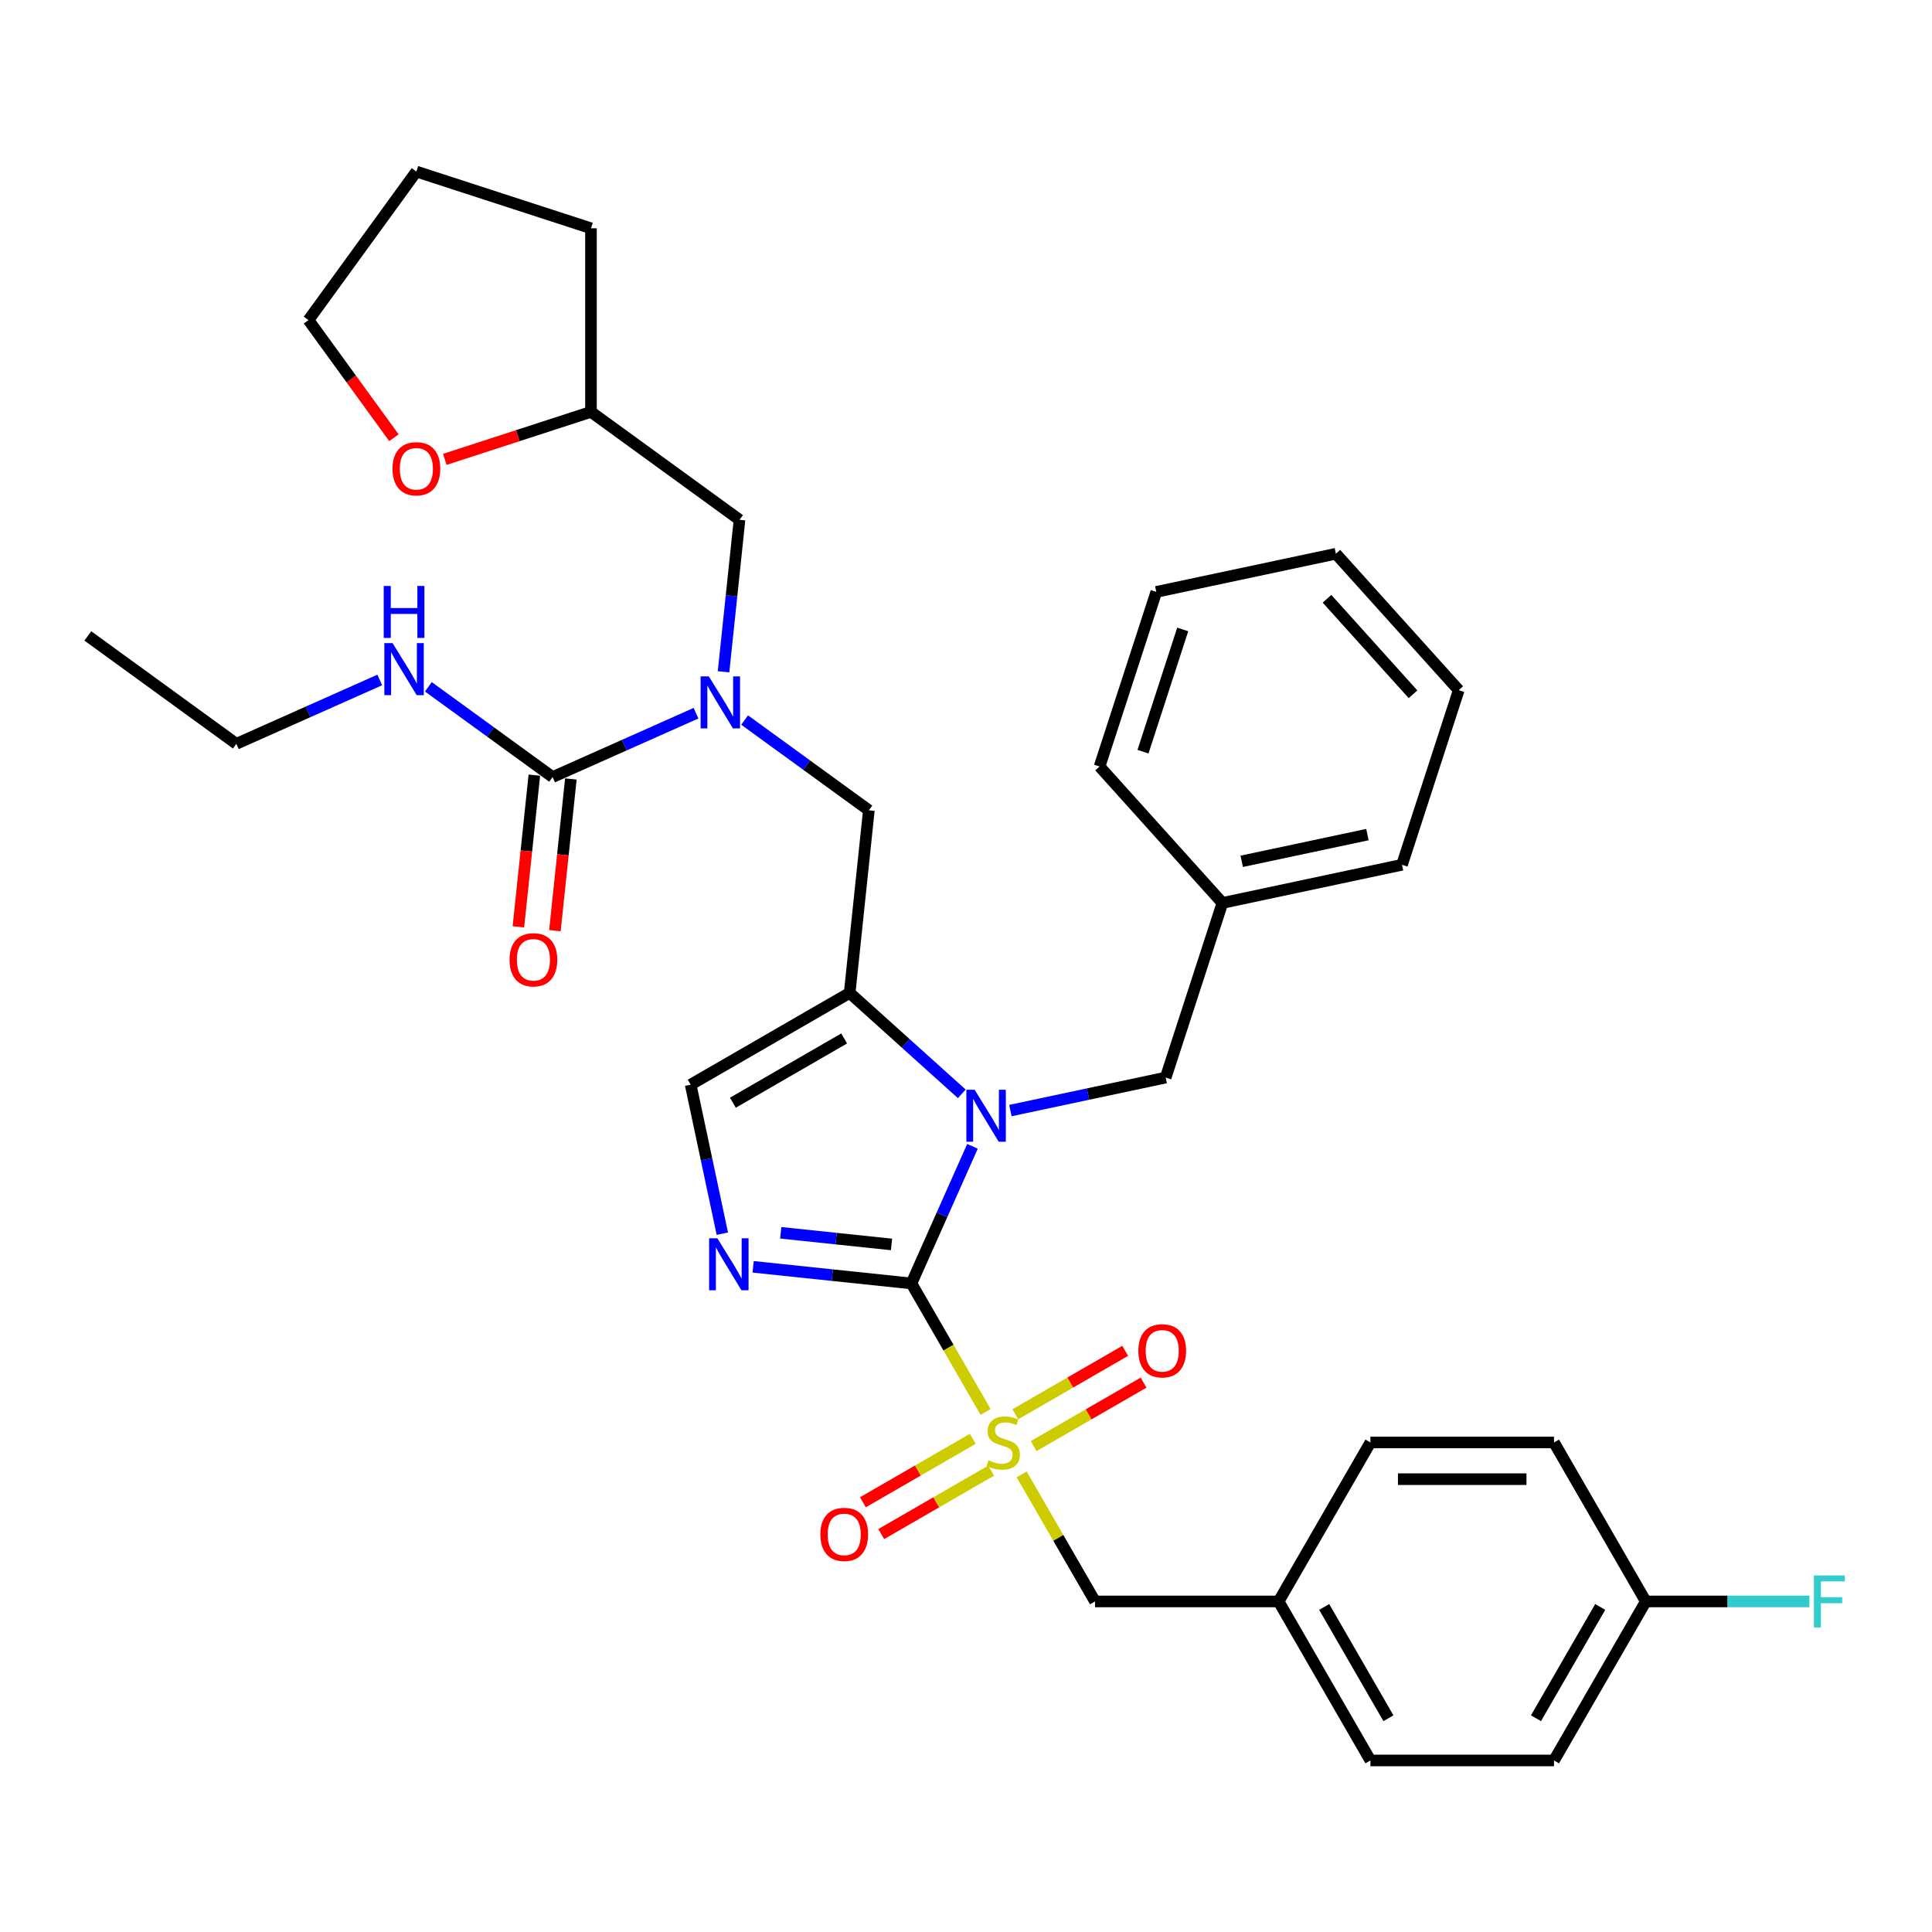 <?xml version='1.0' encoding='iso-8859-1'?>
<svg version='1.1' baseProfile='full'
              xmlns='http://www.w3.org/2000/svg'
                      xmlns:rdkit='http://www.rdkit.org/xml'
                      xmlns:xlink='http://www.w3.org/1999/xlink'
                  xml:space='preserve'
width='1000px' height='1000px' viewBox='0 0 1000 1000'>
<!-- END OF HEADER -->
<rect style='opacity:1.0;fill:#FFFFFF;stroke:none' width='1000' height='1000' x='0' y='0'> </rect>
<path class='bond-0' d='M 471.752,664.314 L 490.95,697.566' style='fill:none;fill-rule:evenodd;stroke:#000000;stroke-width:6px;stroke-linecap:butt;stroke-linejoin:miter;stroke-opacity:1' />
<path class='bond-0' d='M 490.95,697.566 L 510.147,730.817' style='fill:none;fill-rule:evenodd;stroke:#CCCC00;stroke-width:6px;stroke-linecap:butt;stroke-linejoin:miter;stroke-opacity:1' />
<path class='bond-1' d='M 471.752,664.314 L 487.553,628.824' style='fill:none;fill-rule:evenodd;stroke:#000000;stroke-width:6px;stroke-linecap:butt;stroke-linejoin:miter;stroke-opacity:1' />
<path class='bond-1' d='M 487.553,628.824 L 503.354,593.334' style='fill:none;fill-rule:evenodd;stroke:#0000FF;stroke-width:6px;stroke-linecap:butt;stroke-linejoin:miter;stroke-opacity:1' />
<path class='bond-2' d='M 471.752,664.314 L 430.789,660.009' style='fill:none;fill-rule:evenodd;stroke:#000000;stroke-width:6px;stroke-linecap:butt;stroke-linejoin:miter;stroke-opacity:1' />
<path class='bond-2' d='M 430.789,660.009 L 389.826,655.704' style='fill:none;fill-rule:evenodd;stroke:#0000FF;stroke-width:6px;stroke-linecap:butt;stroke-linejoin:miter;stroke-opacity:1' />
<path class='bond-2' d='M 461.45,644.121 L 432.776,641.107' style='fill:none;fill-rule:evenodd;stroke:#000000;stroke-width:6px;stroke-linecap:butt;stroke-linejoin:miter;stroke-opacity:1' />
<path class='bond-2' d='M 432.776,641.107 L 404.102,638.094' style='fill:none;fill-rule:evenodd;stroke:#0000FF;stroke-width:6px;stroke-linecap:butt;stroke-linejoin:miter;stroke-opacity:1' />
<path class='bond-8' d='M 528.801,763.127 L 547.791,796.017' style='fill:none;fill-rule:evenodd;stroke:#CCCC00;stroke-width:6px;stroke-linecap:butt;stroke-linejoin:miter;stroke-opacity:1' />
<path class='bond-8' d='M 547.791,796.017 L 566.78,828.907' style='fill:none;fill-rule:evenodd;stroke:#000000;stroke-width:6px;stroke-linecap:butt;stroke-linejoin:miter;stroke-opacity:1' />
<path class='bond-10' d='M 503.51,744.734 L 475.07,761.155' style='fill:none;fill-rule:evenodd;stroke:#CCCC00;stroke-width:6px;stroke-linecap:butt;stroke-linejoin:miter;stroke-opacity:1' />
<path class='bond-10' d='M 475.07,761.155 L 446.629,777.575' style='fill:none;fill-rule:evenodd;stroke:#FF0000;stroke-width:6px;stroke-linecap:butt;stroke-linejoin:miter;stroke-opacity:1' />
<path class='bond-10' d='M 513.013,761.194 L 484.573,777.614' style='fill:none;fill-rule:evenodd;stroke:#CCCC00;stroke-width:6px;stroke-linecap:butt;stroke-linejoin:miter;stroke-opacity:1' />
<path class='bond-10' d='M 484.573,777.614 L 456.132,794.034' style='fill:none;fill-rule:evenodd;stroke:#FF0000;stroke-width:6px;stroke-linecap:butt;stroke-linejoin:miter;stroke-opacity:1' />
<path class='bond-11' d='M 535.021,748.487 L 563.462,732.067' style='fill:none;fill-rule:evenodd;stroke:#CCCC00;stroke-width:6px;stroke-linecap:butt;stroke-linejoin:miter;stroke-opacity:1' />
<path class='bond-11' d='M 563.462,732.067 L 591.902,715.647' style='fill:none;fill-rule:evenodd;stroke:#FF0000;stroke-width:6px;stroke-linecap:butt;stroke-linejoin:miter;stroke-opacity:1' />
<path class='bond-11' d='M 525.519,732.028 L 553.959,715.608' style='fill:none;fill-rule:evenodd;stroke:#CCCC00;stroke-width:6px;stroke-linecap:butt;stroke-linejoin:miter;stroke-opacity:1' />
<path class='bond-11' d='M 553.959,715.608 L 582.399,699.188' style='fill:none;fill-rule:evenodd;stroke:#FF0000;stroke-width:6px;stroke-linecap:butt;stroke-linejoin:miter;stroke-opacity:1' />
<path class='bond-3' d='M 497.821,566.173 L 468.803,540.045' style='fill:none;fill-rule:evenodd;stroke:#0000FF;stroke-width:6px;stroke-linecap:butt;stroke-linejoin:miter;stroke-opacity:1' />
<path class='bond-3' d='M 468.803,540.045 L 439.784,513.916' style='fill:none;fill-rule:evenodd;stroke:#000000;stroke-width:6px;stroke-linecap:butt;stroke-linejoin:miter;stroke-opacity:1' />
<path class='bond-9' d='M 522.985,574.828 L 563.17,566.286' style='fill:none;fill-rule:evenodd;stroke:#0000FF;stroke-width:6px;stroke-linecap:butt;stroke-linejoin:miter;stroke-opacity:1' />
<path class='bond-9' d='M 563.17,566.286 L 603.355,557.745' style='fill:none;fill-rule:evenodd;stroke:#000000;stroke-width:6px;stroke-linecap:butt;stroke-linejoin:miter;stroke-opacity:1' />
<path class='bond-4' d='M 373.879,638.549 L 365.683,599.99' style='fill:none;fill-rule:evenodd;stroke:#0000FF;stroke-width:6px;stroke-linecap:butt;stroke-linejoin:miter;stroke-opacity:1' />
<path class='bond-4' d='M 365.683,599.99 L 357.487,561.43' style='fill:none;fill-rule:evenodd;stroke:#000000;stroke-width:6px;stroke-linecap:butt;stroke-linejoin:miter;stroke-opacity:1' />
<path class='bond-7' d='M 439.784,513.916 L 449.717,419.408' style='fill:none;fill-rule:evenodd;stroke:#000000;stroke-width:6px;stroke-linecap:butt;stroke-linejoin:miter;stroke-opacity:1' />
<path class='bond-35' d='M 439.784,513.916 L 357.487,561.43' style='fill:none;fill-rule:evenodd;stroke:#000000;stroke-width:6px;stroke-linecap:butt;stroke-linejoin:miter;stroke-opacity:1' />
<path class='bond-35' d='M 436.942,537.502 L 379.334,570.762' style='fill:none;fill-rule:evenodd;stroke:#000000;stroke-width:6px;stroke-linecap:butt;stroke-linejoin:miter;stroke-opacity:1' />
<path class='bond-5' d='M 286.025,402.204 L 323.141,385.679' style='fill:none;fill-rule:evenodd;stroke:#000000;stroke-width:6px;stroke-linecap:butt;stroke-linejoin:miter;stroke-opacity:1' />
<path class='bond-5' d='M 323.141,385.679 L 360.256,369.154' style='fill:none;fill-rule:evenodd;stroke:#0000FF;stroke-width:6px;stroke-linecap:butt;stroke-linejoin:miter;stroke-opacity:1' />
<path class='bond-13' d='M 276.575,401.211 L 272.448,440.472' style='fill:none;fill-rule:evenodd;stroke:#000000;stroke-width:6px;stroke-linecap:butt;stroke-linejoin:miter;stroke-opacity:1' />
<path class='bond-13' d='M 272.448,440.472 L 268.321,479.734' style='fill:none;fill-rule:evenodd;stroke:#FF0000;stroke-width:6px;stroke-linecap:butt;stroke-linejoin:miter;stroke-opacity:1' />
<path class='bond-13' d='M 295.476,403.197 L 291.349,442.459' style='fill:none;fill-rule:evenodd;stroke:#000000;stroke-width:6px;stroke-linecap:butt;stroke-linejoin:miter;stroke-opacity:1' />
<path class='bond-13' d='M 291.349,442.459 L 287.223,481.721' style='fill:none;fill-rule:evenodd;stroke:#FF0000;stroke-width:6px;stroke-linecap:butt;stroke-linejoin:miter;stroke-opacity:1' />
<path class='bond-14' d='M 286.025,402.204 L 253.877,378.846' style='fill:none;fill-rule:evenodd;stroke:#000000;stroke-width:6px;stroke-linecap:butt;stroke-linejoin:miter;stroke-opacity:1' />
<path class='bond-14' d='M 253.877,378.846 L 221.728,355.489' style='fill:none;fill-rule:evenodd;stroke:#0000FF;stroke-width:6px;stroke-linecap:butt;stroke-linejoin:miter;stroke-opacity:1' />
<path class='bond-6' d='M 385.419,372.694 L 417.568,396.051' style='fill:none;fill-rule:evenodd;stroke:#0000FF;stroke-width:6px;stroke-linecap:butt;stroke-linejoin:miter;stroke-opacity:1' />
<path class='bond-6' d='M 417.568,396.051 L 449.717,419.408' style='fill:none;fill-rule:evenodd;stroke:#000000;stroke-width:6px;stroke-linecap:butt;stroke-linejoin:miter;stroke-opacity:1' />
<path class='bond-12' d='M 374.502,347.721 L 378.636,308.383' style='fill:none;fill-rule:evenodd;stroke:#0000FF;stroke-width:6px;stroke-linecap:butt;stroke-linejoin:miter;stroke-opacity:1' />
<path class='bond-12' d='M 378.636,308.383 L 382.771,269.045' style='fill:none;fill-rule:evenodd;stroke:#000000;stroke-width:6px;stroke-linecap:butt;stroke-linejoin:miter;stroke-opacity:1' />
<path class='bond-16' d='M 566.78,828.907 L 661.808,828.907' style='fill:none;fill-rule:evenodd;stroke:#000000;stroke-width:6px;stroke-linecap:butt;stroke-linejoin:miter;stroke-opacity:1' />
<path class='bond-19' d='M 603.355,557.745 L 632.72,467.368' style='fill:none;fill-rule:evenodd;stroke:#000000;stroke-width:6px;stroke-linecap:butt;stroke-linejoin:miter;stroke-opacity:1' />
<path class='bond-17' d='M 382.771,269.045 L 305.892,213.189' style='fill:none;fill-rule:evenodd;stroke:#000000;stroke-width:6px;stroke-linecap:butt;stroke-linejoin:miter;stroke-opacity:1' />
<path class='bond-26' d='M 196.564,351.95 L 159.449,368.474' style='fill:none;fill-rule:evenodd;stroke:#0000FF;stroke-width:6px;stroke-linecap:butt;stroke-linejoin:miter;stroke-opacity:1' />
<path class='bond-26' d='M 159.449,368.474 L 122.334,384.999' style='fill:none;fill-rule:evenodd;stroke:#000000;stroke-width:6px;stroke-linecap:butt;stroke-linejoin:miter;stroke-opacity:1' />
<path class='bond-15' d='M 230.244,237.769 L 268.068,225.479' style='fill:none;fill-rule:evenodd;stroke:#FF0000;stroke-width:6px;stroke-linecap:butt;stroke-linejoin:miter;stroke-opacity:1' />
<path class='bond-15' d='M 268.068,225.479 L 305.892,213.189' style='fill:none;fill-rule:evenodd;stroke:#000000;stroke-width:6px;stroke-linecap:butt;stroke-linejoin:miter;stroke-opacity:1' />
<path class='bond-25' d='M 203.902,226.571 L 181.78,196.123' style='fill:none;fill-rule:evenodd;stroke:#FF0000;stroke-width:6px;stroke-linecap:butt;stroke-linejoin:miter;stroke-opacity:1' />
<path class='bond-25' d='M 181.78,196.123 L 159.659,165.675' style='fill:none;fill-rule:evenodd;stroke:#000000;stroke-width:6px;stroke-linecap:butt;stroke-linejoin:miter;stroke-opacity:1' />
<path class='bond-21' d='M 661.808,828.907 L 709.322,746.611' style='fill:none;fill-rule:evenodd;stroke:#000000;stroke-width:6px;stroke-linecap:butt;stroke-linejoin:miter;stroke-opacity:1' />
<path class='bond-22' d='M 661.808,828.907 L 709.322,911.204' style='fill:none;fill-rule:evenodd;stroke:#000000;stroke-width:6px;stroke-linecap:butt;stroke-linejoin:miter;stroke-opacity:1' />
<path class='bond-22' d='M 685.394,831.749 L 718.654,889.357' style='fill:none;fill-rule:evenodd;stroke:#000000;stroke-width:6px;stroke-linecap:butt;stroke-linejoin:miter;stroke-opacity:1' />
<path class='bond-29' d='M 305.892,213.189 L 305.892,118.161' style='fill:none;fill-rule:evenodd;stroke:#000000;stroke-width:6px;stroke-linecap:butt;stroke-linejoin:miter;stroke-opacity:1' />
<path class='bond-18' d='M 851.864,828.907 L 804.35,911.204' style='fill:none;fill-rule:evenodd;stroke:#000000;stroke-width:6px;stroke-linecap:butt;stroke-linejoin:miter;stroke-opacity:1' />
<path class='bond-18' d='M 828.277,831.749 L 795.017,889.357' style='fill:none;fill-rule:evenodd;stroke:#000000;stroke-width:6px;stroke-linecap:butt;stroke-linejoin:miter;stroke-opacity:1' />
<path class='bond-20' d='M 851.864,828.907 L 894.189,828.907' style='fill:none;fill-rule:evenodd;stroke:#000000;stroke-width:6px;stroke-linecap:butt;stroke-linejoin:miter;stroke-opacity:1' />
<path class='bond-20' d='M 894.189,828.907 L 936.514,828.907' style='fill:none;fill-rule:evenodd;stroke:#33CCCC;stroke-width:6px;stroke-linecap:butt;stroke-linejoin:miter;stroke-opacity:1' />
<path class='bond-36' d='M 851.864,828.907 L 804.35,746.611' style='fill:none;fill-rule:evenodd;stroke:#000000;stroke-width:6px;stroke-linecap:butt;stroke-linejoin:miter;stroke-opacity:1' />
<path class='bond-27' d='M 632.72,467.368 L 725.671,447.61' style='fill:none;fill-rule:evenodd;stroke:#000000;stroke-width:6px;stroke-linecap:butt;stroke-linejoin:miter;stroke-opacity:1' />
<path class='bond-27' d='M 642.711,445.814 L 707.777,431.984' style='fill:none;fill-rule:evenodd;stroke:#000000;stroke-width:6px;stroke-linecap:butt;stroke-linejoin:miter;stroke-opacity:1' />
<path class='bond-28' d='M 632.72,467.368 L 569.134,396.748' style='fill:none;fill-rule:evenodd;stroke:#000000;stroke-width:6px;stroke-linecap:butt;stroke-linejoin:miter;stroke-opacity:1' />
<path class='bond-23' d='M 709.322,746.611 L 804.35,746.611' style='fill:none;fill-rule:evenodd;stroke:#000000;stroke-width:6px;stroke-linecap:butt;stroke-linejoin:miter;stroke-opacity:1' />
<path class='bond-23' d='M 723.576,765.616 L 790.095,765.616' style='fill:none;fill-rule:evenodd;stroke:#000000;stroke-width:6px;stroke-linecap:butt;stroke-linejoin:miter;stroke-opacity:1' />
<path class='bond-24' d='M 709.322,911.204 L 804.35,911.204' style='fill:none;fill-rule:evenodd;stroke:#000000;stroke-width:6px;stroke-linecap:butt;stroke-linejoin:miter;stroke-opacity:1' />
<path class='bond-38' d='M 159.659,165.675 L 215.515,88.796' style='fill:none;fill-rule:evenodd;stroke:#000000;stroke-width:6px;stroke-linecap:butt;stroke-linejoin:miter;stroke-opacity:1' />
<path class='bond-30' d='M 122.334,384.999 L 45.455,329.143' style='fill:none;fill-rule:evenodd;stroke:#000000;stroke-width:6px;stroke-linecap:butt;stroke-linejoin:miter;stroke-opacity:1' />
<path class='bond-32' d='M 725.671,447.61 L 755.036,357.233' style='fill:none;fill-rule:evenodd;stroke:#000000;stroke-width:6px;stroke-linecap:butt;stroke-linejoin:miter;stroke-opacity:1' />
<path class='bond-33' d='M 569.134,396.748 L 598.499,306.371' style='fill:none;fill-rule:evenodd;stroke:#000000;stroke-width:6px;stroke-linecap:butt;stroke-linejoin:miter;stroke-opacity:1' />
<path class='bond-33' d='M 591.614,389.065 L 612.17,325.801' style='fill:none;fill-rule:evenodd;stroke:#000000;stroke-width:6px;stroke-linecap:butt;stroke-linejoin:miter;stroke-opacity:1' />
<path class='bond-31' d='M 305.892,118.161 L 215.515,88.796' style='fill:none;fill-rule:evenodd;stroke:#000000;stroke-width:6px;stroke-linecap:butt;stroke-linejoin:miter;stroke-opacity:1' />
<path class='bond-34' d='M 755.036,357.233 L 691.45,286.614' style='fill:none;fill-rule:evenodd;stroke:#000000;stroke-width:6px;stroke-linecap:butt;stroke-linejoin:miter;stroke-opacity:1' />
<path class='bond-34' d='M 731.375,359.358 L 686.864,309.924' style='fill:none;fill-rule:evenodd;stroke:#000000;stroke-width:6px;stroke-linecap:butt;stroke-linejoin:miter;stroke-opacity:1' />
<path class='bond-37' d='M 598.499,306.371 L 691.45,286.614' style='fill:none;fill-rule:evenodd;stroke:#000000;stroke-width:6px;stroke-linecap:butt;stroke-linejoin:miter;stroke-opacity:1' />
<path  class='atom-1' d='M 511.664 755.848
Q 511.968 755.962, 513.222 756.494
Q 514.476 757.026, 515.845 757.368
Q 517.251 757.672, 518.62 757.672
Q 521.166 757.672, 522.649 756.456
Q 524.131 755.201, 524.131 753.035
Q 524.131 751.552, 523.371 750.64
Q 522.649 749.728, 521.508 749.234
Q 520.368 748.739, 518.468 748.169
Q 516.073 747.447, 514.628 746.763
Q 513.222 746.079, 512.196 744.634
Q 511.207 743.19, 511.207 740.757
Q 511.207 737.374, 513.488 735.284
Q 515.807 733.193, 520.368 733.193
Q 523.485 733.193, 527.02 734.675
L 526.146 737.602
Q 522.915 736.272, 520.482 736.272
Q 517.859 736.272, 516.415 737.374
Q 514.971 738.438, 515.009 740.301
Q 515.009 741.745, 515.731 742.62
Q 516.491 743.494, 517.555 743.988
Q 518.658 744.482, 520.482 745.052
Q 522.915 745.813, 524.359 746.573
Q 525.804 747.333, 526.83 748.892
Q 527.894 750.412, 527.894 753.035
Q 527.894 756.76, 525.386 758.774
Q 522.915 760.751, 518.772 760.751
Q 516.377 760.751, 514.552 760.219
Q 512.766 759.725, 510.637 758.85
L 511.664 755.848
' fill='#CCCC00'/>
<path  class='atom-2' d='M 504.454 564.046
L 513.273 578.3
Q 514.147 579.707, 515.554 582.253
Q 516.96 584.8, 517.036 584.952
L 517.036 564.046
L 520.609 564.046
L 520.609 590.958
L 516.922 590.958
L 507.457 575.373
Q 506.355 573.549, 505.177 571.458
Q 504.036 569.368, 503.694 568.721
L 503.694 590.958
L 500.197 590.958
L 500.197 564.046
L 504.454 564.046
' fill='#0000FF'/>
<path  class='atom-3' d='M 371.296 640.925
L 380.114 655.179
Q 380.989 656.586, 382.395 659.133
Q 383.801 661.679, 383.877 661.831
L 383.877 640.925
L 387.45 640.925
L 387.45 667.837
L 383.763 667.837
L 374.299 652.253
Q 373.196 650.428, 372.018 648.337
Q 370.878 646.247, 370.536 645.601
L 370.536 667.837
L 367.039 667.837
L 367.039 640.925
L 371.296 640.925
' fill='#0000FF'/>
<path  class='atom-7' d='M 366.889 350.097
L 375.707 364.351
Q 376.582 365.757, 377.988 368.304
Q 379.395 370.851, 379.471 371.003
L 379.471 350.097
L 383.044 350.097
L 383.044 377.008
L 379.357 377.008
L 369.892 361.424
Q 368.789 359.599, 367.611 357.509
Q 366.471 355.418, 366.129 354.772
L 366.129 377.008
L 362.632 377.008
L 362.632 350.097
L 366.889 350.097
' fill='#0000FF'/>
<path  class='atom-11' d='M 424.616 794.201
Q 424.616 787.739, 427.809 784.128
Q 431.001 780.517, 436.969 780.517
Q 442.937 780.517, 446.13 784.128
Q 449.323 787.739, 449.323 794.201
Q 449.323 800.739, 446.092 804.464
Q 442.861 808.151, 436.969 808.151
Q 431.039 808.151, 427.809 804.464
Q 424.616 800.777, 424.616 794.201
M 436.969 805.11
Q 441.074 805.11, 443.279 802.373
Q 445.522 799.598, 445.522 794.201
Q 445.522 788.917, 443.279 786.256
Q 441.074 783.558, 436.969 783.558
Q 432.864 783.558, 430.621 786.218
Q 428.417 788.879, 428.417 794.201
Q 428.417 799.636, 430.621 802.373
Q 432.864 805.11, 436.969 805.11
' fill='#FF0000'/>
<path  class='atom-12' d='M 589.209 699.173
Q 589.209 692.711, 592.402 689.1
Q 595.595 685.489, 601.562 685.489
Q 607.53 685.489, 610.723 689.1
Q 613.916 692.711, 613.916 699.173
Q 613.916 705.711, 610.685 709.436
Q 607.454 713.123, 601.562 713.123
Q 595.633 713.123, 592.402 709.436
Q 589.209 705.749, 589.209 699.173
M 601.562 710.082
Q 605.668 710.082, 607.872 707.345
Q 610.115 704.57, 610.115 699.173
Q 610.115 693.889, 607.872 691.229
Q 605.668 688.53, 601.562 688.53
Q 597.457 688.53, 595.215 691.191
Q 593.01 693.851, 593.01 699.173
Q 593.01 704.609, 595.215 707.345
Q 597.457 710.082, 601.562 710.082
' fill='#FF0000'/>
<path  class='atom-14' d='M 263.739 496.787
Q 263.739 490.325, 266.931 486.714
Q 270.124 483.103, 276.092 483.103
Q 282.06 483.103, 285.253 486.714
Q 288.446 490.325, 288.446 496.787
Q 288.446 503.325, 285.215 507.05
Q 281.984 510.737, 276.092 510.737
Q 270.162 510.737, 266.931 507.05
Q 263.739 503.363, 263.739 496.787
M 276.092 507.696
Q 280.197 507.696, 282.402 504.96
Q 284.645 502.185, 284.645 496.787
Q 284.645 491.504, 282.402 488.843
Q 280.197 486.144, 276.092 486.144
Q 271.987 486.144, 269.744 488.805
Q 267.54 491.466, 267.54 496.787
Q 267.54 502.223, 269.744 504.96
Q 271.987 507.696, 276.092 507.696
' fill='#FF0000'/>
<path  class='atom-15' d='M 203.197 332.892
L 212.016 347.146
Q 212.89 348.552, 214.297 351.099
Q 215.703 353.646, 215.779 353.798
L 215.779 332.892
L 219.352 332.892
L 219.352 359.804
L 215.665 359.804
L 206.2 344.219
Q 205.098 342.395, 203.92 340.304
Q 202.779 338.213, 202.437 337.567
L 202.437 359.804
L 198.94 359.804
L 198.94 332.892
L 203.197 332.892
' fill='#0000FF'/>
<path  class='atom-15' d='M 198.617 303.289
L 202.266 303.289
L 202.266 314.73
L 216.026 314.73
L 216.026 303.289
L 219.675 303.289
L 219.675 330.201
L 216.026 330.201
L 216.026 317.771
L 202.266 317.771
L 202.266 330.201
L 198.617 330.201
L 198.617 303.289
' fill='#0000FF'/>
<path  class='atom-16' d='M 203.161 242.63
Q 203.161 236.168, 206.354 232.557
Q 209.547 228.946, 215.515 228.946
Q 221.482 228.946, 224.675 232.557
Q 227.868 236.168, 227.868 242.63
Q 227.868 249.168, 224.637 252.893
Q 221.406 256.58, 215.515 256.58
Q 209.585 256.58, 206.354 252.893
Q 203.161 249.206, 203.161 242.63
M 215.515 253.54
Q 219.62 253.54, 221.824 250.803
Q 224.067 248.028, 224.067 242.63
Q 224.067 237.347, 221.824 234.686
Q 219.62 231.987, 215.515 231.987
Q 211.409 231.987, 209.167 234.648
Q 206.962 237.309, 206.962 242.63
Q 206.962 248.066, 209.167 250.803
Q 211.409 253.54, 215.515 253.54
' fill='#FF0000'/>
<path  class='atom-21' d='M 938.89 815.451
L 954.893 815.451
L 954.893 818.53
L 942.501 818.53
L 942.501 826.703
L 953.524 826.703
L 953.524 829.82
L 942.501 829.82
L 942.501 842.363
L 938.89 842.363
L 938.89 815.451
' fill='#33CCCC'/>
</svg>
